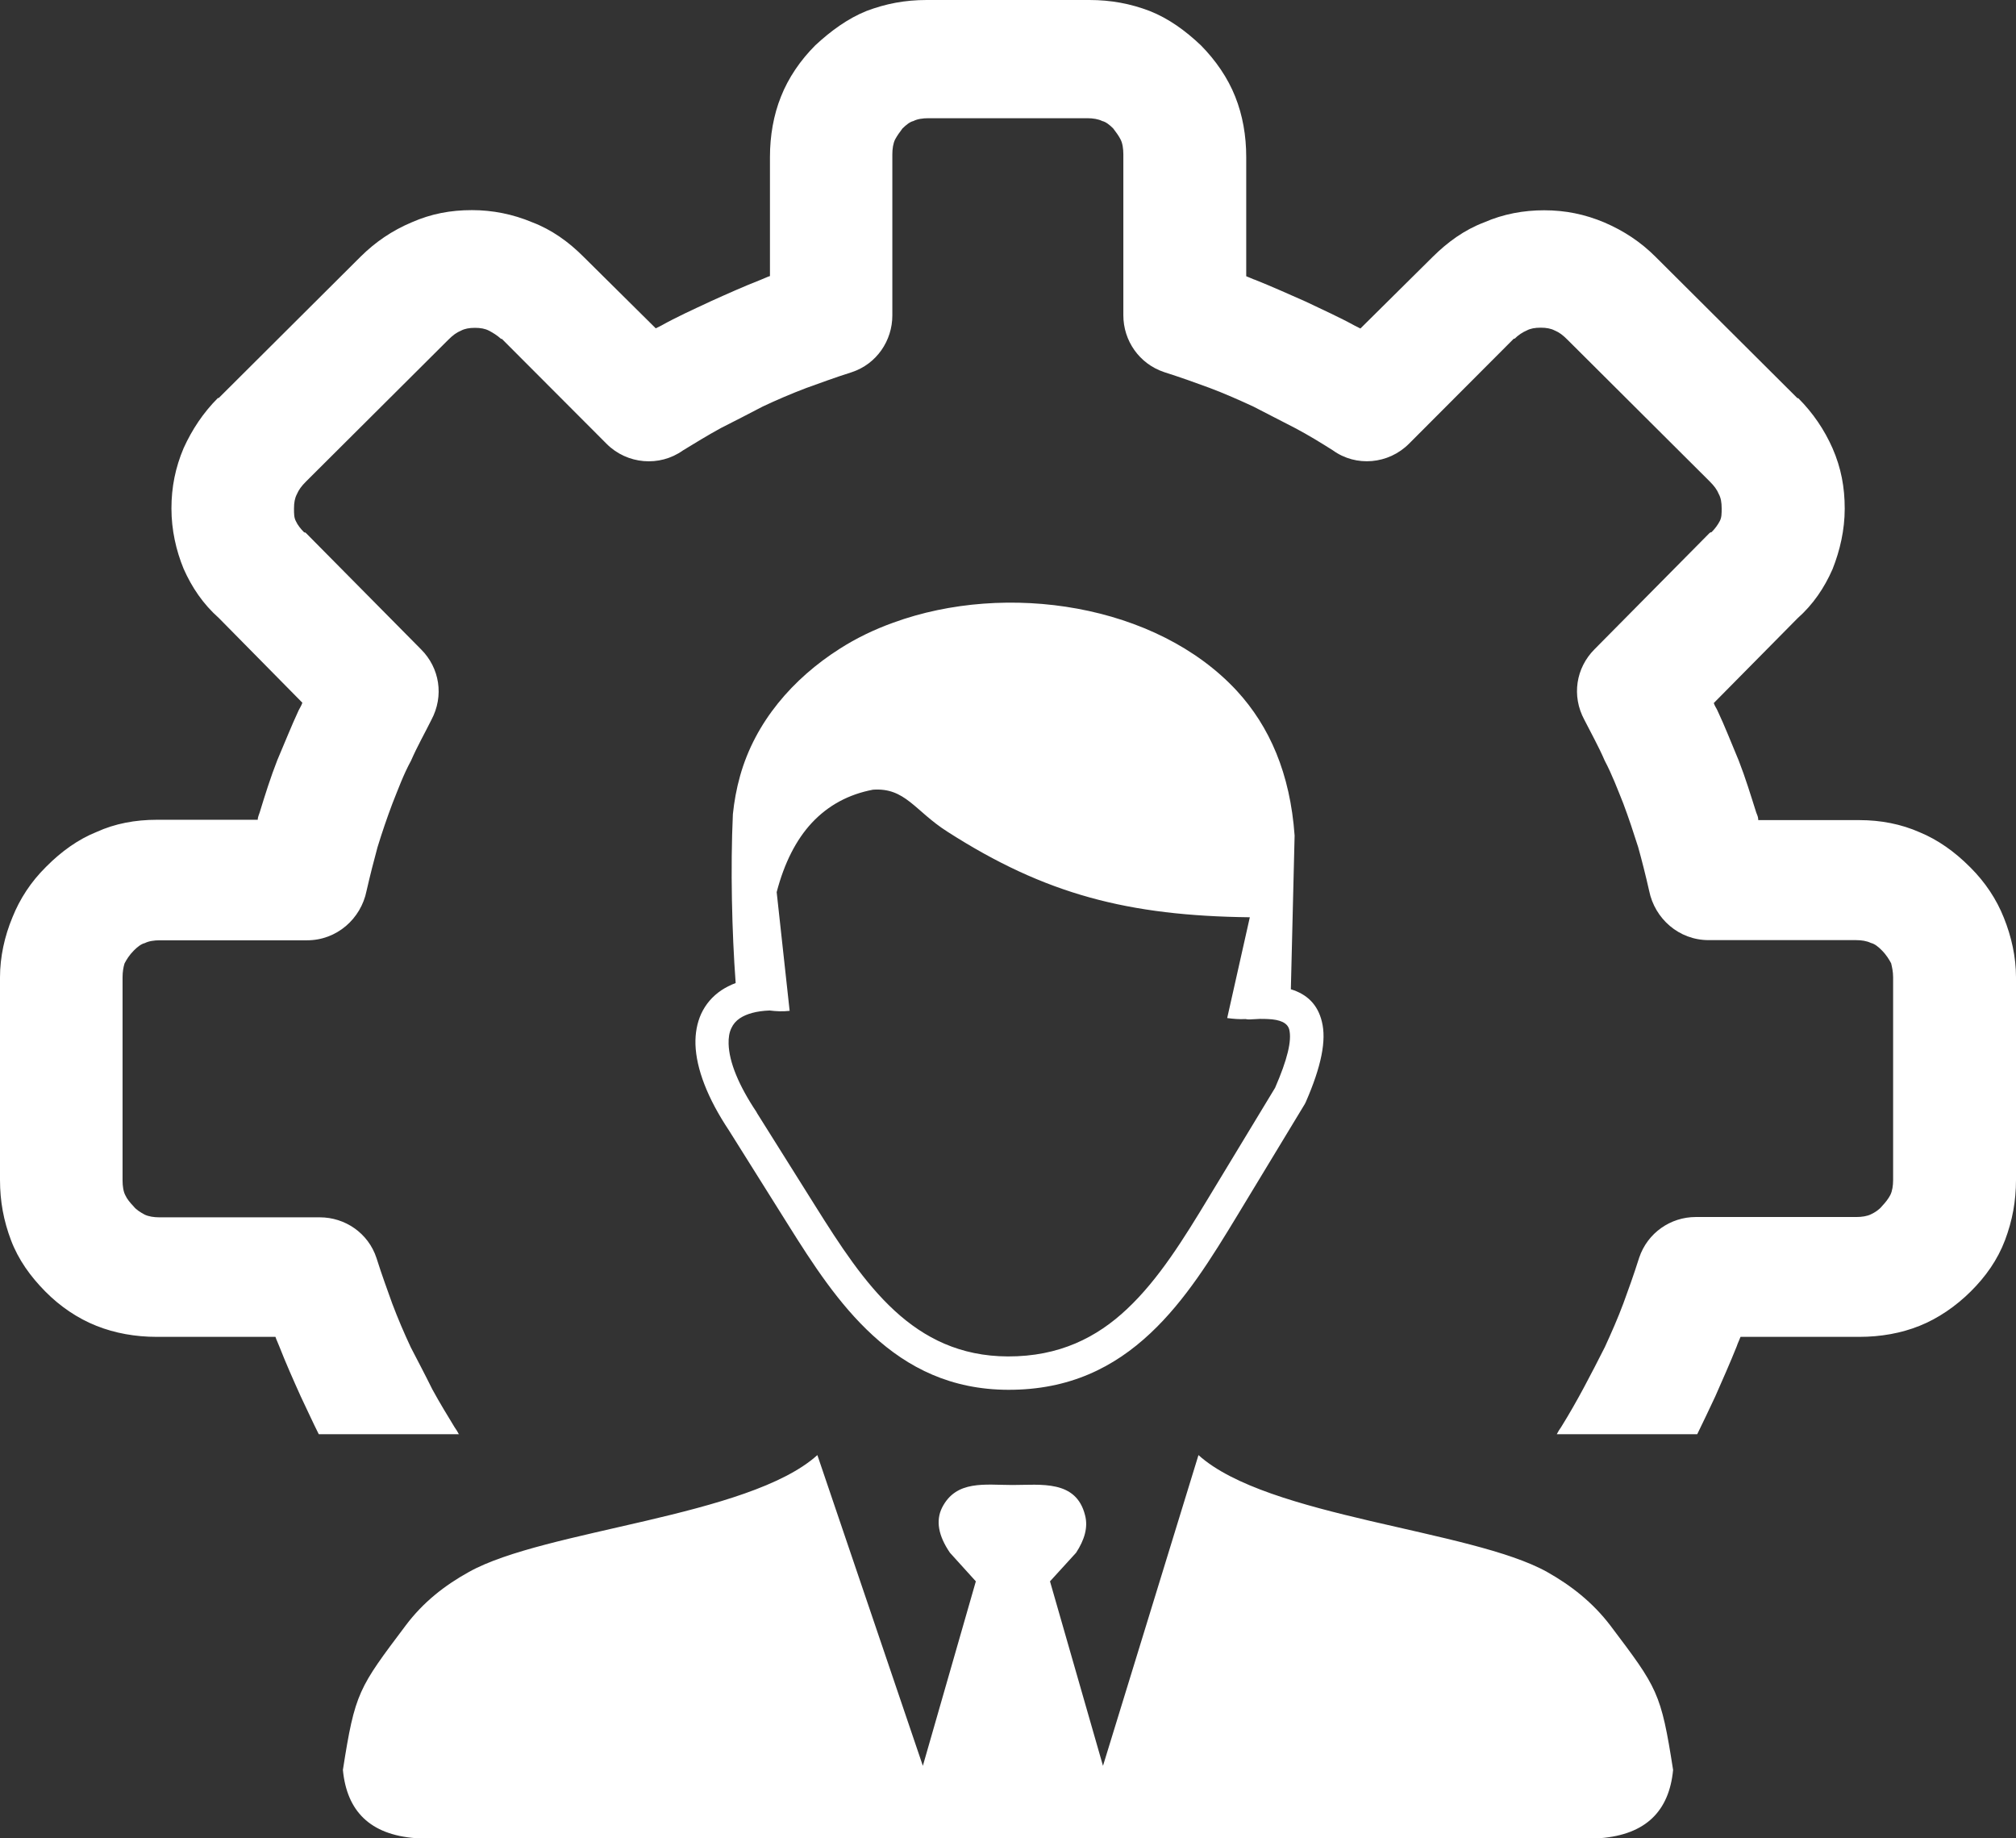 <svg width="102" height="93" viewBox="0 0 102 93" fill="none" xmlns="http://www.w3.org/2000/svg">
<rect x="0" y="0" width="102" height="93" fill="#333333" stroke="none"/>
<g clip-path="url(#clip0_213_1278)">
<path fill-rule="evenodd" clip-rule="evenodd" d="M41.355 73.612L46.692 89.332L49.373 79.999L48.062 78.552C47.472 77.687 47.339 76.93 47.663 76.273C48.377 74.859 49.846 75.125 51.224 75.125C52.669 75.125 54.453 74.851 54.901 76.664C55.059 77.271 54.868 77.903 54.445 78.552L53.125 79.999L55.806 89.332L60.637 73.612C64.124 76.756 74.433 77.379 78.276 79.525C79.488 80.207 80.584 81.064 81.472 82.229C83.863 85.398 84.037 85.606 84.651 89.54C84.452 91.611 83.282 92.809 80.966 92.992H21.034C18.718 92.817 17.548 91.619 17.349 89.54C17.963 85.606 18.145 85.398 20.528 82.229C21.408 81.056 22.503 80.199 23.724 79.525C27.559 77.379 37.877 76.747 41.355 73.612ZM23.226 72.572C23.159 72.439 23.084 72.322 23.002 72.206C22.628 71.59 22.254 70.983 21.873 70.284C21.499 69.528 21.125 68.82 20.785 68.163C20.453 67.456 20.129 66.7 19.847 65.951C19.615 65.294 19.332 64.545 19.05 63.647C18.635 62.374 17.448 61.584 16.186 61.584H8.068C7.786 61.584 7.512 61.542 7.313 61.443C7.13 61.343 6.898 61.21 6.757 61.027C6.574 60.836 6.425 60.653 6.342 60.469C6.242 60.287 6.201 59.995 6.201 59.721V49.449C6.201 49.166 6.242 48.933 6.3 48.742C6.4 48.55 6.533 48.326 6.773 48.084C6.956 47.901 7.147 47.752 7.33 47.71C7.521 47.61 7.803 47.569 8.077 47.569H15.539C17.041 47.569 18.262 46.479 18.544 45.074C18.727 44.275 18.918 43.526 19.1 42.861C19.332 42.104 19.573 41.397 19.855 40.648C20.138 39.941 20.412 39.185 20.794 38.486C21.125 37.729 21.499 37.08 21.823 36.423C22.479 35.2 22.238 33.786 21.308 32.855L15.489 26.974C15.448 26.933 15.448 26.933 15.39 26.933C15.207 26.75 15.058 26.558 14.975 26.375C14.875 26.192 14.875 26.001 14.875 25.718C14.875 25.436 14.916 25.203 15.016 25.011C15.116 24.778 15.248 24.595 15.489 24.354L22.669 17.201C22.902 16.968 23.084 16.827 23.325 16.727C23.516 16.627 23.74 16.585 24.031 16.585C24.313 16.585 24.545 16.627 24.736 16.727C24.927 16.827 25.151 16.96 25.351 17.143H25.392L30.696 22.458C31.726 23.489 33.369 23.631 34.548 22.79C35.162 22.416 35.768 22.042 36.465 21.659C37.212 21.285 37.926 20.911 38.582 20.57C39.288 20.237 40.043 19.913 40.79 19.63C41.446 19.397 42.193 19.114 43.089 18.831C44.359 18.415 45.148 17.226 45.148 15.962V7.81C45.148 7.527 45.19 7.253 45.289 7.053C45.389 6.87 45.522 6.679 45.663 6.496C45.853 6.313 46.036 6.163 46.219 6.122C46.401 6.022 46.692 5.98 46.974 5.98H54.188H54.27H55.009C55.291 5.98 55.565 6.022 55.765 6.122C55.947 6.163 56.138 6.313 56.321 6.496C56.462 6.679 56.603 6.87 56.694 7.053C56.794 7.236 56.836 7.527 56.836 7.81V15.953C56.836 17.226 57.632 18.399 58.894 18.823C59.782 19.106 60.538 19.38 61.193 19.621C61.949 19.904 62.696 20.237 63.401 20.561C64.057 20.894 64.763 21.268 65.518 21.651C66.224 22.025 66.83 22.399 67.436 22.782C68.606 23.631 70.249 23.489 71.287 22.449L76.591 17.134H76.633C76.815 16.951 77.048 16.802 77.247 16.718C77.43 16.619 77.662 16.577 77.953 16.577C78.235 16.577 78.467 16.619 78.658 16.718C78.899 16.818 79.073 16.951 79.314 17.193L86.494 24.346C86.727 24.579 86.868 24.762 86.967 25.003C87.067 25.186 87.108 25.419 87.108 25.71C87.108 25.993 87.108 26.184 87.009 26.367C86.909 26.558 86.776 26.741 86.594 26.924C86.552 26.924 86.552 26.924 86.494 26.966L80.675 32.846C79.737 33.786 79.505 35.2 80.161 36.415C80.493 37.072 80.866 37.729 81.19 38.478C81.564 39.185 81.846 39.941 82.128 40.64C82.41 41.389 82.643 42.104 82.883 42.853C83.066 43.51 83.257 44.258 83.439 45.065C83.722 46.471 84.942 47.56 86.444 47.56H93.898C94.181 47.56 94.455 47.602 94.654 47.702C94.836 47.743 95.027 47.885 95.21 48.076C95.451 48.317 95.584 48.55 95.683 48.733C95.725 48.916 95.783 49.149 95.783 49.44V59.696C95.783 59.979 95.741 60.253 95.642 60.453C95.542 60.644 95.401 60.827 95.227 61.01C95.085 61.193 94.853 61.343 94.67 61.426C94.48 61.526 94.197 61.568 93.923 61.568H85.797C84.527 61.568 83.356 62.366 82.933 63.63C82.651 64.52 82.377 65.277 82.136 65.934C81.854 66.691 81.522 67.44 81.198 68.147C80.493 69.536 79.812 70.867 78.99 72.189C78.907 72.306 78.832 72.422 78.766 72.555H85.872C86.17 71.956 86.469 71.308 86.785 70.642C87.158 69.794 87.532 68.954 87.872 68.105C87.914 67.964 88.013 67.772 88.063 67.631H94.073C95.152 67.631 96.189 67.448 97.119 67.074C98.057 66.7 98.954 66.084 99.709 65.335C100.464 64.587 101.07 63.73 101.444 62.74C101.817 61.751 102 60.761 102 59.688V49.44C102 48.409 101.768 47.377 101.386 46.429C101.012 45.489 100.448 44.641 99.701 43.892L99.659 43.851C98.904 43.094 98.057 42.487 97.127 42.104C96.189 41.688 95.152 41.489 94.081 41.489H88.96C88.96 41.347 88.918 41.256 88.86 41.114C88.578 40.224 88.304 39.326 87.972 38.478C87.598 37.588 87.266 36.731 86.893 35.941C86.851 35.841 86.751 35.708 86.71 35.566L90.943 31.283C91.74 30.576 92.305 29.736 92.72 28.788C93.093 27.848 93.334 26.808 93.334 25.735C93.334 24.645 93.151 23.672 92.72 22.682C92.305 21.742 91.732 20.894 90.985 20.145H90.943L83.763 12.992C83.016 12.244 82.161 11.678 81.173 11.254C80.186 10.838 79.198 10.638 78.127 10.638C77.098 10.638 76.068 10.821 75.081 11.254C74.093 11.628 73.246 12.244 72.491 12.992L68.83 16.619L68.548 16.477C67.793 16.061 66.946 15.679 66.058 15.255C65.211 14.88 64.373 14.506 63.526 14.165C63.385 14.123 63.194 14.024 63.053 13.974V7.943C63.053 6.854 62.87 5.822 62.497 4.891C62.123 3.943 61.509 3.053 60.762 2.296C59.965 1.539 59.118 0.932 58.172 0.557C57.192 0.183 56.205 0 55.117 0H51.415H50.585H46.883C45.795 0 44.824 0.183 43.836 0.557C42.907 0.932 42.052 1.547 41.247 2.296C40.491 3.053 39.885 3.943 39.512 4.891C39.138 5.822 38.956 6.87 38.956 7.943V13.965C38.815 14.007 38.623 14.107 38.482 14.157C37.636 14.489 36.797 14.864 35.951 15.246C35.062 15.662 34.216 16.045 33.461 16.469L33.178 16.61L29.518 12.984C28.77 12.235 27.916 11.62 26.928 11.245C25.94 10.83 24.911 10.63 23.881 10.63C22.794 10.63 21.823 10.813 20.835 11.245C19.847 11.661 19 12.235 18.245 12.984L11.065 20.137H11.023C10.276 20.886 9.712 21.742 9.289 22.674C8.874 23.655 8.674 24.645 8.674 25.718C8.674 26.808 8.907 27.839 9.289 28.771C9.704 29.711 10.276 30.559 11.073 31.266L15.298 35.55C15.257 35.691 15.157 35.833 15.116 35.924C14.742 36.723 14.41 37.571 14.028 38.461C13.696 39.309 13.414 40.199 13.14 41.098C13.099 41.239 13.04 41.331 13.04 41.472H7.936C6.848 41.472 5.819 41.663 4.889 42.087C3.951 42.462 3.104 43.077 2.357 43.826L2.316 43.867C1.561 44.616 1.004 45.473 0.631 46.404C0.232 47.361 0 48.409 0 49.44V59.688C0 60.777 0.183 61.751 0.556 62.74C0.93 63.73 1.544 64.579 2.291 65.335C3.038 66.092 3.935 66.7 4.881 67.074C5.819 67.448 6.856 67.631 7.927 67.631H13.937C13.979 67.772 14.078 67.964 14.128 68.105C14.46 68.954 14.834 69.794 15.215 70.642C15.539 71.316 15.83 71.965 16.128 72.555H23.226V72.572ZM38.939 51.12C38.275 51.145 37.777 51.287 37.437 51.511C37.237 51.645 37.096 51.811 37.005 52.011C36.897 52.227 36.855 52.501 36.864 52.809C36.889 53.724 37.37 54.905 38.283 56.269L38.291 56.294L41.272 61.044C42.467 62.948 43.72 64.895 45.273 66.317C46.767 67.689 48.584 68.613 50.992 68.621C53.59 68.629 55.499 67.664 57.035 66.209C58.637 64.703 59.907 62.641 61.16 60.569L64.514 55.03C65.136 53.599 65.369 52.643 65.228 52.077C65.136 51.744 64.771 51.578 64.148 51.553C64.016 51.545 63.883 51.545 63.742 51.545C63.592 51.553 63.435 51.561 63.269 51.57C63.177 51.578 63.094 51.57 63.011 51.553C62.712 51.57 62.405 51.545 62.09 51.503L63.235 46.404C57.101 46.33 52.893 45.257 47.929 42.071C46.294 41.031 45.804 39.833 44.169 39.95C42.94 40.183 41.902 40.74 41.072 41.63C40.284 42.478 39.686 43.643 39.296 45.132L39.952 51.137C39.603 51.179 39.263 51.162 38.939 51.12ZM65.311 50.047C66.141 50.297 66.672 50.829 66.879 51.678C67.12 52.626 66.855 53.949 66.066 55.753C66.049 55.787 66.033 55.82 66.016 55.853L62.621 61.459C61.31 63.622 59.981 65.784 58.205 67.448C56.371 69.17 54.105 70.318 51.008 70.309C48.12 70.301 45.945 69.195 44.16 67.556C42.434 65.976 41.114 63.938 39.86 61.934L36.88 57.184C35.793 55.554 35.228 54.065 35.187 52.842C35.17 52.268 35.27 51.744 35.477 51.287C35.702 50.804 36.042 50.405 36.498 50.097C36.714 49.956 36.955 49.831 37.221 49.731C37.03 47.161 36.955 43.909 37.08 41.189C37.146 40.549 37.262 39.9 37.445 39.251C38.209 36.523 40.118 34.327 42.483 32.822C43.313 32.289 44.227 31.848 45.198 31.499C50.917 29.411 58.512 30.551 62.58 34.951C64.231 36.748 65.277 39.126 65.501 42.27L65.311 50.047Z" fill="white"/>
</g>
<defs>
<clipPath id="clip0_213_1278">
<rect width="102" height="93" fill="white"/>
</clipPath>
</defs>
</svg>
